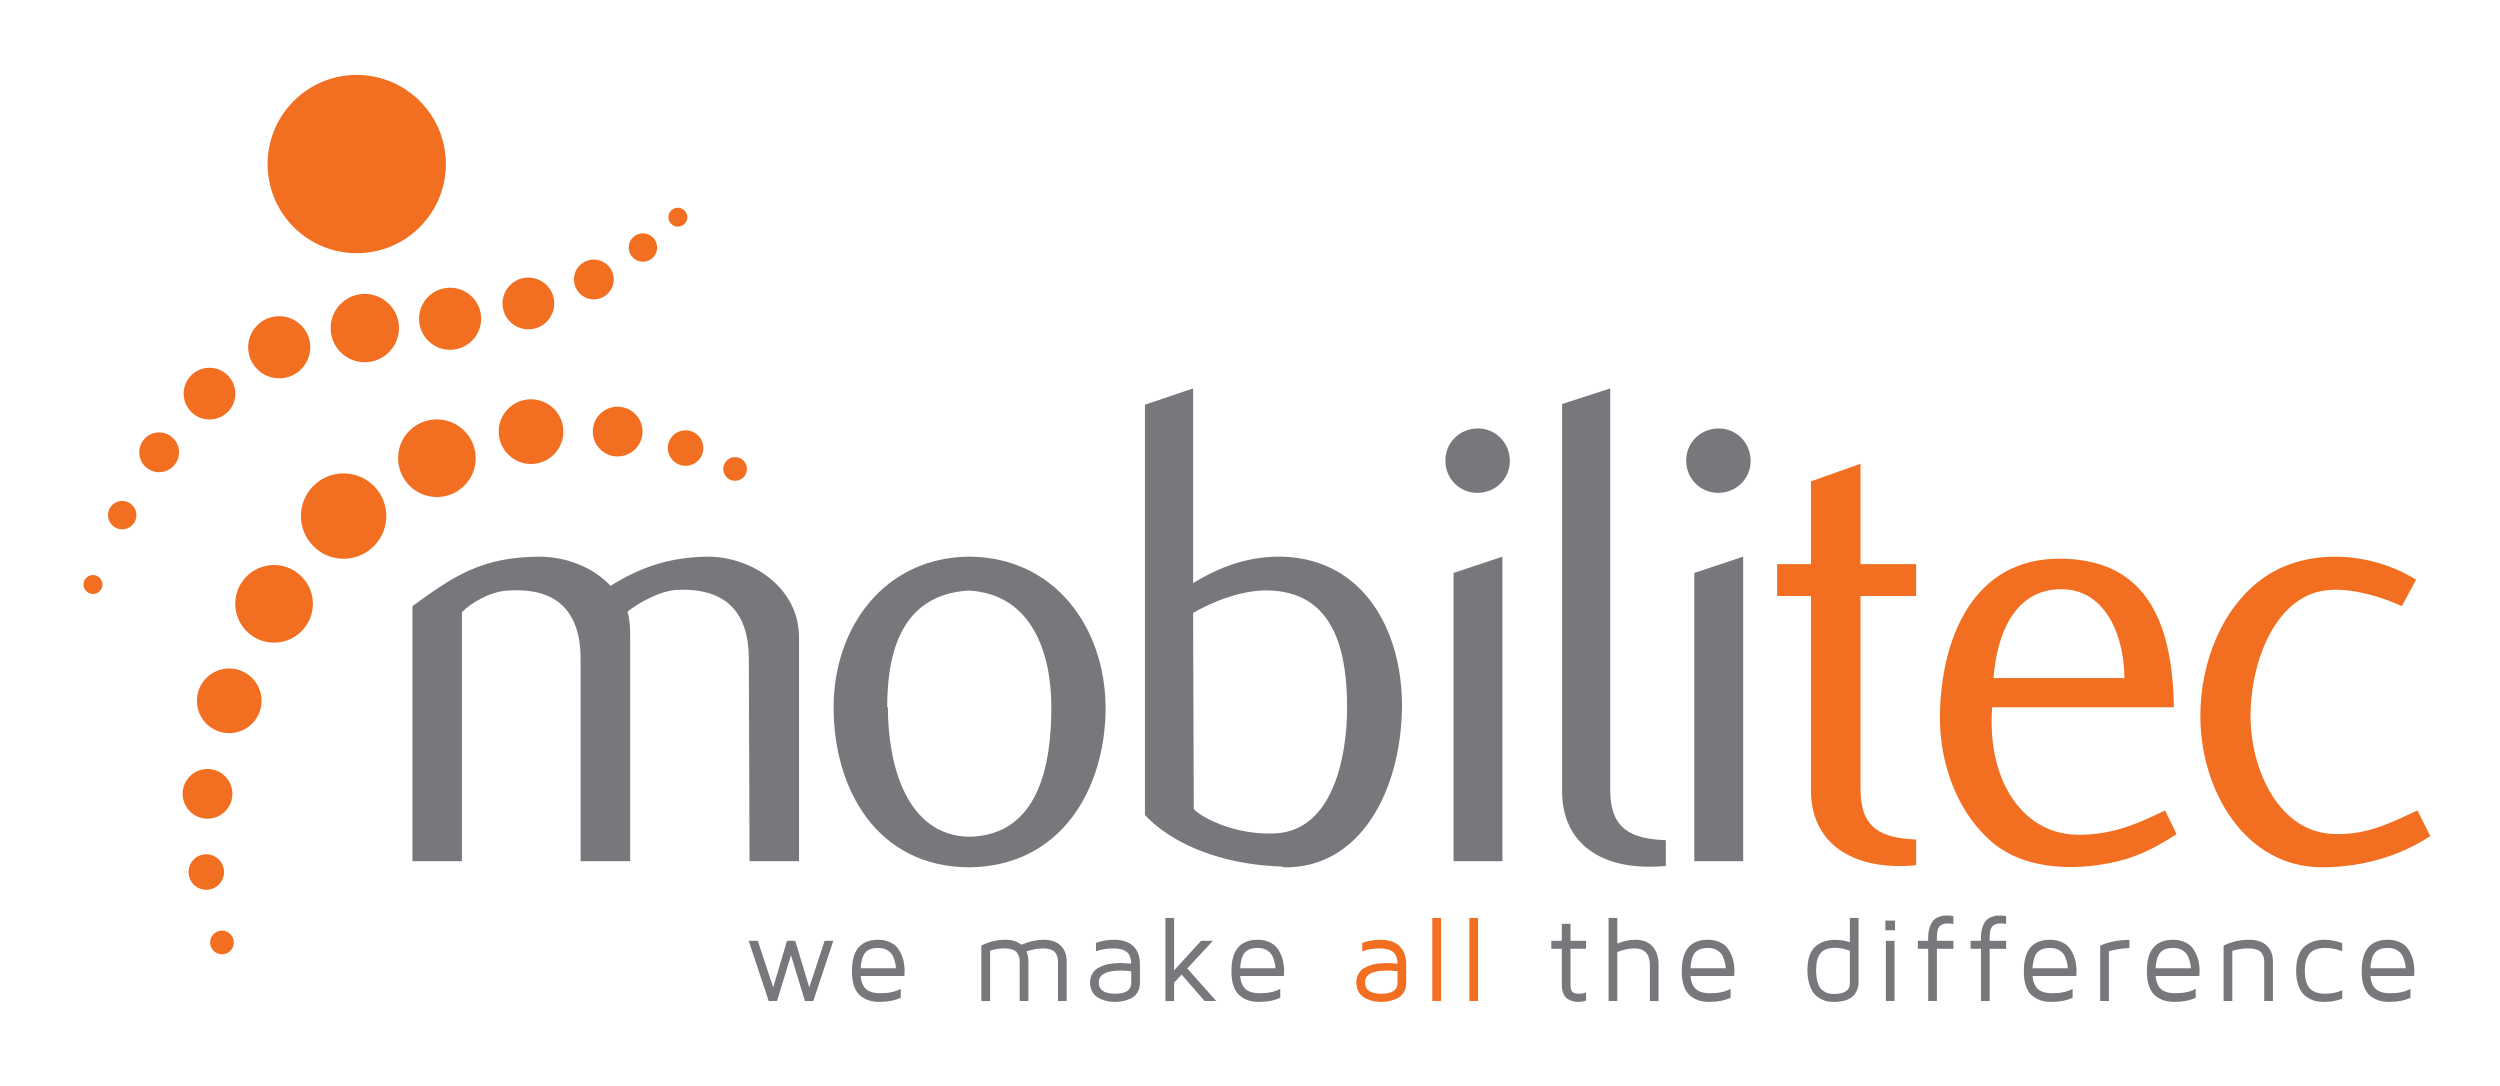 <svg xmlns="http://www.w3.org/2000/svg" xmlns:xlink="http://www.w3.org/1999/xlink" id="Layer_1" x="0px" y="0px" width="778.402px" height="338px" viewBox="0 0 778.402 338" xml:space="preserve"> <g> <g> <path fill="#77787B" d="M248.789,268.146h-15.416l-0.213-62.931c0-14.164-6.757-22.183-22.17-21.556 c-5.495,0.226-12.048,4.016-15.635,6.766c0.631,1.902,0.853,4.635,0.853,6.973v70.748H180.78v-62.931 c0-14.164-6.76-22.4-22.59-21.33c-5.705,0.209-12.044,4.21-14.366,6.748v77.513h-15.41v-79.408 c13.505-9.929,21.958-15.21,39.275-15.424c8.449,0,16.9,3.174,22.388,9.084c9.291-5.705,17.957-8.87,30.2-9.084 c13.935,0,28.513,9.719,28.513,25.137V268.146z"></path> </g> <g> <path fill="#77787B" d="M301.79,173.314c26.626,0.214,42.251,21.972,42.457,46.894c0,25.557-13.938,49.626-42.661,49.842 c-28.517-0.216-42.03-24.285-42.03-49.842C259.556,195.286,275.399,173.528,301.79,173.314 M276.45,220.208 c0,17.739,5.705,40.122,25.549,40.33c21.547-0.627,25.348-22.591,25.348-40.33c0-16.688-5.913-35.27-25.761-36.331 c-21.126,1.261-25.344,19.643-25.344,36.331H276.45z"></path> </g> <g> <path fill="#77787B" d="M399.365,269.834c-31.045-1.051-42.87-16.261-42.87-16.052V126.004l14.99-5.065v60.607 c8.661-5.272,17.531-8.438,27.879-8.232c25.34,0.848,37.165,23.023,37.165,46.476c-0.209,26.818-13.304,50.888-37.165,50.26 V269.834z M371.486,190.842l0.209,61.044c1.901,2.32,12.46,8.235,25.344,7.601c17.957-0.845,22.388-23.861,22.388-39.069 c0-15.626-2.95-35.271-23.228-36.531C386.695,183.244,376.559,187.887,371.486,190.842"></path> </g> <g> <path fill="#77787B" d="M450.044,143.327c0-5.487,4.436-9.922,10.13-9.922c5.501,0,9.932,4.435,9.932,10.131 c0,5.487-4.431,9.926-10.132,9.926c-5.494,0-9.93-4.438-9.93-9.926V143.327z M452.578,178.388l15.213-5.07v94.829h-15.213V178.388 z"></path> </g> <g> <path fill="#77787B" d="M486.375,246.391V125.796l14.983-4.856v125.033c0,12.252,6.552,15.207,17.32,15.628v8.025 C498.197,271.529,486.375,262.233,486.375,246.391"></path> </g> <g> <path fill="#77787B" d="M525.019,143.327c0-5.487,4.431-9.922,10.123-9.922c5.503,0,9.938,4.435,9.938,10.131 c0,5.487-4.436,9.926-10.131,9.926c-5.5,0-9.931-4.438-9.931-9.926V143.327z M527.545,178.388l15.213-5.07v94.829h-15.213V178.388 z"></path> </g> <g> <path fill="#F26F21" d="M66.496,290.851c-1.438,1.455-1.422,3.785,0.032,5.224c1.45,1.437,3.775,1.413,5.214-0.034 c1.438-1.459,1.414-3.781-0.036-5.214C70.255,289.396,67.921,289.396,66.496,290.851"></path> </g> <g> <path fill="#F26F21" d="M231.477,143.395c-1.456-1.434-3.793-1.434-5.219,0.016c-1.441,1.458-1.417,3.804,0.037,5.226 c1.446,1.434,3.776,1.414,5.206-0.032C232.938,147.15,232.926,144.829,231.477,143.395"></path> </g> <g> <path fill="#F26F21" d="M68.134,267.594c-2.189-2.146-5.684-2.146-7.841,0.03c-2.137,2.178-2.108,5.689,0.048,7.834 c2.186,2.146,5.681,2.113,7.826-0.055C70.328,273.223,70.3,269.738,68.134,267.594"></path> </g> <g> <path fill="#F26F21" d="M209.526,135.629c-2.144,2.169-2.116,5.676,0.061,7.817c2.165,2.149,5.664,2.121,7.802-0.048 c2.152-2.178,2.14-5.673-0.025-7.818C215.19,133.441,211.68,133.444,209.526,135.629"></path> </g> <g> <path fill="#F26F21" d="M70.111,252.618c3.021-3.062,2.988-7.947-0.057-10.952s-7.941-2.997-10.966,0.057 c-2.997,3.046-2.964,7.953,0.092,10.958C62.213,255.692,67.098,255.646,70.111,252.618"></path> </g> <g> <path fill="#F26F21" d="M186.791,128.93c-3.004,3.028-2.965,7.961,0.081,10.958c3.036,3.013,7.937,2.973,10.934-0.072 c3.036-3.053,2.997-7.93-0.049-10.938C194.708,125.868,189.815,125.868,186.791,128.93"></path> </g> <g> <path fill="#F26F21" d="M64.202,211.128c-3.909,3.954-3.853,10.341,0.1,14.254c3.957,3.904,10.316,3.855,14.221-0.097 c3.928-3.969,3.892-10.315-0.069-14.229C74.505,207.151,68.134,207.16,64.202,211.128"></path> </g> <g> <path fill="#F26F21" d="M158.168,127.311c-3.909,3.956-3.844,10.343,0.108,14.248c3.946,3.913,10.308,3.873,14.221-0.088 c3.913-3.96,3.881-10.315-0.072-14.229C168.464,123.33,162.089,123.337,158.168,127.311"></path> </g> <g> <path fill="#F26F21" d="M76.429,179.827c-4.527,4.894-4.181,12.559,0.735,17.072c4.901,4.532,12.525,4.203,17.041-0.707 c4.547-4.932,4.234-12.532-0.687-17.056C88.618,174.616,80.965,174.885,76.429,179.827"></path> </g> <g> <path fill="#F26F21" d="M127.422,134.175c-4.681,4.74-4.608,12.413,0.136,17.105c4.736,4.691,12.373,4.627,17.061-0.117 c4.7-4.756,4.655-12.38-0.089-17.069C139.791,129.412,132.134,129.412,127.422,134.175"></path> </g> <g> <path fill="#F26F21" d="M97.523,151.336c-5.166,5.214-5.086,13.658,0.145,18.821c5.214,5.152,13.609,5.085,18.759-0.13 c5.191-5.242,5.142-13.613-0.084-18.779C111.125,146.09,102.701,146.09,97.523,151.336"></path> </g> <g> <path fill="#F26F21" d="M26.855,179.917c-1.149,1.165-1.141,3.021,0.032,4.17c1.149,1.149,3.021,1.132,4.162-0.025 c1.157-1.173,1.133-3.021-0.016-4.17C29.86,178.741,28,178.749,26.855,179.917"></path> </g> <g> <path fill="#F26F21" d="M213.15,69.694c1.161-1.173,1.141-3.021-0.024-4.162c-1.149-1.148-3.018-1.152-4.169,0.021 c-1.149,1.152-1.125,3.024,0.032,4.17C210.142,70.875,212.009,70.851,213.15,69.694"></path> </g> <g> <path fill="#F26F21" d="M34.905,157.274c-1.723,1.743-1.695,4.547,0.048,6.271c1.727,1.715,4.523,1.691,6.242-0.044 c1.731-1.752,1.708-4.54-0.024-6.251C39.428,155.53,36.625,155.53,34.905,157.274"></path> </g> <g> <path fill="#F26F21" d="M197.025,73.963c-1.71,1.732-1.683,4.54,0.053,6.263c1.739,1.719,4.535,1.699,6.25-0.048 c1.716-1.735,1.708-4.531-0.032-6.242C201.561,72.217,198.745,72.225,197.025,73.963"></path> </g> <g> <path fill="#F26F21" d="M45.141,136.473c-2.402,2.435-2.362,6.371,0.064,8.777c2.426,2.398,6.351,2.366,8.749-0.064 c2.418-2.446,2.39-6.344-0.04-8.745C51.488,134.031,47.562,134.031,45.141,136.473"></path> </g> <g> <path fill="#F26F21" d="M189.297,91.377c2.422-2.45,2.397-6.354-0.041-8.757c-2.43-2.411-6.347-2.411-8.773,0.04 c-2.395,2.431-2.361,6.356,0.077,8.766C182.994,93.828,186.895,93.795,189.297,91.377"></path> </g> <g> <path fill="#F26F21" d="M70.955,128.222c3.141-3.181,3.101-8.259-0.065-11.375c-3.153-3.138-8.255-3.13-11.396,0.044 c-3.122,3.17-3.078,8.275,0.084,11.408C62.735,131.419,67.837,131.372,70.955,128.222"></path> </g> <g> <path fill="#F26F21" d="M170.232,100.147c3.146-3.182,3.117-8.255-0.049-11.388c-3.162-3.125-8.259-3.125-11.409,0.06 c-3.116,3.153-3.068,8.271,0.089,11.392C162.03,103.345,167.123,103.3,170.232,100.147"></path> </g> <g> <path fill="#F26F21" d="M94.037,114.677c3.639-3.953,3.382-10.039-0.539-13.65c-3.929-3.624-10.051-3.399-13.683,0.539 c-3.615,3.92-3.35,10.058,0.579,13.674C84.323,118.863,90.421,118.598,94.037,114.677"></path> </g> <g> <path fill="#F26F21" d="M133.25,92.454c-3.735,3.784-3.695,9.93,0.108,13.682c3.796,3.76,9.894,3.696,13.654-0.088 c3.764-3.82,3.728-9.91-0.068-13.667C143.149,88.638,137.027,88.638,133.25,92.454"></path> </g> <g> <path fill="#F26F21" d="M121.067,94.6c-4.178-4.129-10.906-4.129-15.052,0.072c-4.129,4.174-4.073,10.926,0.097,15.056 c4.177,4.129,10.901,4.069,15.023-0.105C125.29,105.421,125.249,98.733,121.067,94.6"></path> </g> <g> <path fill="#F26F21" d="M130.816,70.594c10.774-10.902,10.669-28.481-0.237-39.247c-10.89-10.782-28.477-10.678-39.25,0.224 c-10.766,10.895-10.678,28.481,0.232,39.255C102.464,81.6,120.043,81.496,130.816,70.594"></path> </g> <g> <path fill="#F26F21" d="M553.322,185.564v-9.925h10.541v-25.765l15.431-5.488v31.253h17.315v9.925h-17.315v60.2 c0,12.25,6.542,15.209,17.315,15.618v8.027c-20.485,1.901-32.746-7.395-32.746-23.236v-60.609H553.322z"></path> </g> <g> <path fill="#F26F21" d="M661.867,267.512c-13.3,3.8-30.617,4.009-41.601-5.27c-10.143-8.669-16.266-23.235-16.266-38.869 c0.201-24.287,10.132-49.421,37.158-49.421c25.773,0,35.282,17.733,35.712,46.264h-56.604 c-1.691,24.062,10.55,40.33,27.875,39.688c10.561-0.201,18.17-3.79,25.985-7.592l3.575,7.391 C672.85,262.86,667.986,265.608,661.867,267.512 M661.453,211.337c0-13.521-5.917-27.878-19.65-27.878 c-14.783,0-20.065,14.357-21.114,27.662h40.549L661.453,211.337z"></path> </g> <g> <path fill="#F26F21" d="M685.099,222.948c0-17.314,7.178-34.42,20.062-43.298c12.878-8.866,32.521-8.229,47.096,0.843 l-4.427,8.253c-6.347-2.957-14.991-5.495-22.188-5.078c-16.683,0.843-24.909,21.757-24.909,39.28 c0,16.686,8.869,36.546,26.396,36.745c9.927,0.218,17.101-3.374,25.554-7.382l4.013,8.019c-9.075,5.913-20.487,9.713-34.009,9.713 C699.037,269.834,685.099,246.181,685.099,222.948"></path> </g> </g> <g> <path fill="#77787B" d="M233.113,292.935h2.839l4.782,14.495l4.307-14.495h2.574l4.365,14.509l4.768-14.509h2.711l-6.231,18.729 h-2.6l-4.34-14.236l-4.347,14.236h-2.6L233.113,292.935z"></path> <path fill="#77787B" d="M265.262,302.536c0-0.026,0-0.065,0-0.129c0-0.062,0-0.11,0-0.146c0-6.438,2.734-9.659,8.201-9.659 c1.14,0,2.176,0.183,3.105,0.541c0.931,0.362,1.667,0.786,2.215,1.274c0.545,0.492,1.026,1.13,1.438,1.914 c0.412,0.79,0.708,1.458,0.884,2.008c0.177,0.55,0.314,1.217,0.411,2c0.097,0.754,0.146,1.231,0.146,1.425v0.81l-0.072,1.319 h-13.615c0.172,1.881,0.747,3.245,1.725,4.093c0.979,0.849,2.429,1.274,4.349,1.274c2.715,0,4.851-0.465,6.41-1.391v2.782 c-1.802,0.871-3.988,1.301-6.555,1.301c-0.038,0-0.074,0-0.111,0c-1.096,0-2.102-0.13-3.013-0.391 c-0.915-0.264-1.813-0.719-2.696-1.366c-0.884-0.648-1.573-1.622-2.073-2.925C265.511,305.972,265.262,304.396,265.262,302.536z M267.975,301.49h10.976c0-0.427-0.051-0.9-0.157-1.43c-0.104-0.523-0.311-1.199-0.624-2.025c-0.312-0.821-0.875-1.507-1.688-2.057 c-0.814-0.551-1.819-0.826-3.019-0.826c-1.86,0-3.209,0.482-4.048,1.448C268.578,297.566,268.096,299.195,267.975,301.49z"></path> <path fill="#77787B" d="M305.558,311.664V294.4c2.41-1.194,4.911-1.798,7.503-1.798c2.05,0,3.697,0.517,4.941,1.541 c2.409-1.024,4.726-1.541,6.951-1.541c2.275,0,4.04,0.604,5.292,1.798c1.255,1.196,1.881,2.883,1.881,5.056v12.208h-2.712v-12.208 c0-0.523-0.048-0.992-0.147-1.397c-0.096-0.409-0.295-0.848-0.593-1.312c-0.299-0.464-0.781-0.821-1.444-1.072 c-0.666-0.25-1.485-0.375-2.459-0.375c-1.576,0-3.301,0.312-5.181,0.932c0.406,0.906,0.608,1.982,0.608,3.226v12.208h-2.712 v-12.208c0-0.548-0.051-1.025-0.154-1.436c-0.104-0.408-0.306-0.84-0.604-1.294c-0.298-0.452-0.789-0.802-1.473-1.053 c-0.682-0.25-1.524-0.375-2.522-0.375c-1.524,0-3.012,0.225-4.463,0.68v15.686H305.558z"></path> <path fill="#77787B" d="M339.395,305.908c0-0.842,0.157-1.596,0.468-2.265c0.31-0.664,0.693-1.206,1.145-1.62 c0.453-0.419,1.027-0.771,1.722-1.067c0.697-0.294,1.313-0.511,1.851-0.646c0.539-0.141,1.176-0.244,1.914-0.318 c0.74-0.07,1.265-0.114,1.578-0.126c0.311-0.01,0.679-0.019,1.108-0.019l3.005,0.178c0-1.698-0.46-2.91-1.381-3.637 c-0.921-0.728-2.282-1.089-4.089-1.089c-2.026,0-3.85,0.298-5.474,0.896v-2.618c1.843-0.65,3.717-0.975,5.622-0.975 c2.624,0,4.624,0.667,6.003,1.989c1.377,1.325,2.068,3.27,2.068,5.82v5.623c0,1.2-0.277,2.224-0.834,3.071 c-0.555,0.849-1.269,1.463-2.14,1.843c-0.874,0.377-1.691,0.64-2.454,0.787c-0.763,0.146-1.516,0.217-2.26,0.217 c-0.575,0-1.164-0.036-1.771-0.105c-0.604-0.08-1.29-0.246-2.055-0.51c-0.764-0.264-1.426-0.597-1.989-1.007 c-0.563-0.413-1.042-1-1.44-1.766C339.592,307.801,339.395,306.914,339.395,305.908z M342.107,305.908 c0,2.333,1.693,3.499,5.084,3.499c0.012,0,0.03,0,0.055,0c3.316,0,4.976-1.129,4.976-3.389v-3.592 c-0.831-0.146-1.94-0.222-3.33-0.222C344.368,302.205,342.107,303.439,342.107,305.908z"></path> <path fill="#77787B" d="M362.858,311.664v-25.857h2.712v16.326l8.41-9.198h3.666l-7.989,8.593l9.015,10.137h-3.609l-7.166-8.23 l-2.327,2.529v5.701H362.858z"></path> <path fill="#77787B" d="M383.429,302.536c0-0.026,0-0.065,0-0.129c0-0.062,0-0.11,0-0.146c0-6.438,2.734-9.659,8.199-9.659 c1.142,0,2.178,0.183,3.106,0.541c0.931,0.362,1.668,0.786,2.216,1.274c0.546,0.492,1.025,1.13,1.438,1.914 c0.412,0.79,0.708,1.458,0.883,2.008c0.178,0.55,0.314,1.217,0.411,2c0.097,0.754,0.146,1.231,0.146,1.425v0.81l-0.073,1.319 h-13.615c0.172,1.881,0.747,3.245,1.725,4.093c0.979,0.849,2.429,1.274,4.349,1.274c2.715,0,4.852-0.465,6.41-1.391v2.782 c-1.802,0.871-3.988,1.301-6.555,1.301c-0.037,0-0.073,0-0.11,0c-1.096,0-2.102-0.13-3.013-0.391 c-0.914-0.264-1.813-0.719-2.696-1.366c-0.883-0.648-1.573-1.622-2.073-2.925C383.678,305.972,383.429,304.396,383.429,302.536z M386.141,301.49h10.975c0-0.427-0.051-0.9-0.156-1.43c-0.104-0.523-0.312-1.199-0.624-2.025c-0.312-0.821-0.874-1.507-1.688-2.057 c-0.813-0.551-1.819-0.826-3.02-0.826c-1.858,0-3.208,0.482-4.046,1.448C386.744,297.566,386.263,299.195,386.141,301.49z"></path> <path fill="#F26F21" d="M422.295,305.908c0-0.842,0.157-1.596,0.469-2.265c0.311-0.664,0.692-1.206,1.145-1.62 c0.451-0.419,1.027-0.771,1.722-1.067c0.696-0.294,1.313-0.511,1.852-0.646c0.537-0.141,1.175-0.244,1.914-0.318 c0.74-0.07,1.265-0.114,1.577-0.126c0.311-0.01,0.68-0.019,1.107-0.019l3.006,0.178c0-1.698-0.462-2.91-1.382-3.637 c-0.921-0.728-2.282-1.089-4.089-1.089c-2.025,0-3.851,0.298-5.474,0.896v-2.618c1.842-0.65,3.717-0.975,5.621-0.975 c2.623,0,4.625,0.667,6.004,1.989c1.377,1.325,2.067,3.27,2.067,5.82v5.623c0,1.2-0.278,2.224-0.834,3.071 c-0.555,0.849-1.268,1.463-2.139,1.843c-0.876,0.377-1.692,0.64-2.453,0.787c-0.764,0.146-1.518,0.217-2.261,0.217 c-0.574,0-1.165-0.036-1.771-0.105c-0.604-0.08-1.289-0.246-2.055-0.51c-0.764-0.264-1.427-0.597-1.989-1.007 c-0.563-0.413-1.043-1-1.44-1.766C422.494,307.801,422.295,306.914,422.295,305.908z M425.008,305.908 c0,2.333,1.694,3.499,5.085,3.499c0.011,0,0.029,0,0.055,0c3.315,0,4.975-1.129,4.975-3.389v-3.592 c-0.83-0.146-1.939-0.222-3.33-0.222C427.269,302.205,425.008,303.439,425.008,305.908z"></path> <path fill="#F26F21" d="M445.962,311.664v-25.857h2.713v25.857H445.962z"></path> <path fill="#F26F21" d="M457.498,311.664v-25.857h2.715v25.857H457.498z"></path> <path fill="#77787B" d="M483.026,295.408v-2.474h3.262v-5.297h2.713v5.297h4.838v2.474h-4.838v11.417 c0,0.951,0.2,1.619,0.595,2.004c0.397,0.388,1.096,0.578,2.098,0.578c0.769,0,1.483-0.146,2.146-0.438v2.547 c-0.795,0.295-1.59,0.438-2.382,0.438c-0.036,0-0.071,0-0.091,0c-0.501,0-0.988-0.053-1.47-0.163 c-0.475-0.111-1.014-0.328-1.612-0.652c-0.597-0.321-1.081-0.864-1.444-1.63c-0.369-0.764-0.552-1.705-0.552-2.83v-11.27H483.026z"></path> <path fill="#77787B" d="M500.849,311.664v-25.857h2.714v7.988c1.887-0.792,3.771-1.192,5.648-1.192c2.299,0,4.077,0.695,5.33,2.082 c1.257,1.386,1.881,3.346,1.881,5.874v11.105h-2.71v-11.105c0-3.508-1.597-5.26-4.79-5.26c-1.744,0-3.533,0.379-5.359,1.138v15.228 H500.849z"></path> <path fill="#77787B" d="M523.637,302.536c0-0.026,0-0.065,0-0.129c0-0.062,0-0.11,0-0.146c0-6.438,2.733-9.659,8.199-9.659 c1.14,0,2.175,0.183,3.104,0.541c0.934,0.362,1.669,0.786,2.215,1.274c0.549,0.492,1.027,1.13,1.438,1.914 c0.415,0.79,0.708,1.458,0.886,2.008c0.177,0.55,0.313,1.217,0.411,2c0.097,0.754,0.147,1.231,0.147,1.425v0.81l-0.074,1.319 h-13.616c0.171,1.881,0.745,3.245,1.728,4.093c0.976,0.849,2.427,1.274,4.348,1.274c2.716,0,4.851-0.465,6.413-1.391v2.782 c-1.806,0.871-3.99,1.301-6.557,1.301c-0.041,0-0.074,0-0.114,0c-1.096,0-2.098-0.13-3.014-0.391 c-0.912-0.264-1.811-0.719-2.692-1.366c-0.883-0.648-1.574-1.622-2.072-2.925C523.884,305.972,523.637,304.396,523.637,302.536z M526.346,301.49h10.977c0-0.427-0.053-0.9-0.157-1.43c-0.104-0.523-0.311-1.199-0.624-2.025c-0.311-0.821-0.876-1.507-1.688-2.057 c-0.813-0.551-1.821-0.826-3.018-0.826c-1.86,0-3.212,0.482-4.05,1.448C526.951,297.566,526.47,299.195,526.346,301.49z"></path> <path fill="#77787B" d="M562.76,302.059c0-1.854,0.251-3.434,0.753-4.733c0.5-1.304,1.195-2.274,2.081-2.925 c0.884-0.647,1.787-1.103,2.703-1.364c0.918-0.262,1.927-0.396,3.026-0.396c1.647,0,3.194,0.241,4.647,0.715v-7.549h2.709v20.266 c0,0.501-0.072,1.016-0.22,1.54c-0.147,0.525-0.451,1.15-0.915,1.879c-0.465,0.726-1.26,1.319-2.385,1.777 c-1.124,0.459-2.515,0.685-4.163,0.685c-0.7,0-1.381-0.061-2.046-0.182c-0.669-0.121-1.391-0.396-2.165-0.822 c-0.774-0.43-1.447-0.985-2.009-1.669c-0.564-0.684-1.038-1.646-1.434-2.888C562.957,305.154,562.76,303.709,562.76,302.059z M565.469,302.059c0,1.578,0.174,2.898,0.515,3.96c0.341,1.062,0.809,1.826,1.411,2.288c0.594,0.465,1.169,0.775,1.716,0.936 c0.549,0.158,1.177,0.238,1.887,0.238c3.312,0,4.974-1.1,4.974-3.298V296.05c-1.526-0.622-3.073-0.936-4.647-0.936 c-2.048,0-3.536,0.55-4.464,1.65C565.935,297.862,565.469,299.629,565.469,302.059z"></path> <path fill="#77787B" d="M587.031,289.637v-3.003h3.004v3.003H587.031z M587.178,311.664h2.709v-18.729h-2.709V311.664z"></path> <path fill="#77787B" d="M597.139,295.408v-2.474h3.224v-1.008c0-1.294,0.167-2.409,0.505-3.333 c0.333-0.928,0.715-1.613,1.143-2.054c0.428-0.439,0.976-0.786,1.642-1.036c0.664-0.247,1.172-0.388,1.519-0.411 c0.349-0.024,0.763-0.038,1.236-0.038c0.675,0,1.271,0.075,1.798,0.222v2.398c-0.501-0.096-0.951-0.147-1.355-0.147 c-0.599,0-1.053,0.027-1.364,0.075c-0.314,0.051-0.688,0.199-1.129,0.45c-0.441,0.252-0.762,0.694-0.969,1.337 s-0.314,1.478-0.314,2.503v1.042h5.132v2.474h-5.132v16.256h-2.71v-16.256H597.139z"></path> <path fill="#77787B" d="M613.564,295.408v-2.474h3.227v-1.008c0-1.294,0.167-2.409,0.502-3.333 c0.338-0.928,0.722-1.613,1.149-2.054c0.428-0.439,0.973-0.786,1.638-1.036c0.668-0.247,1.172-0.388,1.523-0.411 c0.347-0.024,0.758-0.038,1.236-0.038c0.668,0,1.271,0.075,1.794,0.222v2.398c-0.502-0.096-0.952-0.147-1.356-0.147 c-0.599,0-1.054,0.027-1.367,0.075c-0.307,0.051-0.686,0.199-1.122,0.45c-0.442,0.252-0.765,0.694-0.976,1.337 c-0.206,0.643-0.308,1.478-0.308,2.503v1.042h5.129v2.474h-5.129v16.256h-2.714v-16.256H613.564z"></path> <path fill="#77787B" d="M630.144,302.536c0-0.026,0-0.065,0-0.129c0-0.062,0-0.11,0-0.146c0-6.438,2.732-9.659,8.199-9.659 c1.14,0,2.176,0.183,3.104,0.541c0.932,0.362,1.667,0.786,2.215,1.274c0.549,0.492,1.026,1.13,1.437,1.914 c0.414,0.79,0.709,1.458,0.886,2.008c0.178,0.55,0.314,1.217,0.411,2c0.098,0.754,0.146,1.231,0.146,1.425v0.81l-0.073,1.319 h-13.615c0.17,1.881,0.744,3.245,1.728,4.093c0.976,0.849,2.427,1.274,4.347,1.274c2.717,0,4.851-0.465,6.412-1.391v2.782 c-1.805,0.871-3.99,1.301-6.556,1.301c-0.04,0-0.074,0-0.113,0c-1.097,0-2.099-0.13-3.015-0.391 c-0.912-0.264-1.811-0.719-2.693-1.366c-0.881-0.648-1.572-1.622-2.07-2.925C630.391,305.972,630.144,304.396,630.144,302.536z M632.854,301.49h10.976c0-0.427-0.054-0.9-0.157-1.43c-0.104-0.523-0.311-1.199-0.624-2.025c-0.312-0.821-0.876-1.507-1.687-2.057 c-0.813-0.551-1.822-0.826-3.019-0.826c-1.86,0-3.211,0.482-4.05,1.448C633.458,297.566,632.977,299.195,632.854,301.49z"></path> <path fill="#77787B" d="M653.917,311.664v-17.252c2.822-1.181,5.851-1.771,9.089-1.771v2.55c-2.049,0.045-4.175,0.374-6.379,0.971 v15.503H653.917z"></path> <path fill="#77787B" d="M668.457,302.536c0-0.026,0-0.065,0-0.129c0-0.062,0-0.11,0-0.146c0-6.438,2.734-9.659,8.201-9.659 c1.139,0,2.175,0.183,3.103,0.541c0.933,0.362,1.671,0.786,2.22,1.274c0.544,0.492,1.022,1.13,1.437,1.914 c0.414,0.79,0.708,1.458,0.882,2.008c0.181,0.55,0.314,1.217,0.415,2c0.093,0.754,0.144,1.231,0.144,1.425v0.81l-0.07,1.319h-13.62 c0.175,1.881,0.749,3.245,1.728,4.093c0.98,0.849,2.429,1.274,4.348,1.274c2.717,0,4.852-0.465,6.412-1.391v2.782 c-1.802,0.871-3.986,1.301-6.556,1.301c-0.037,0-0.073,0-0.11,0c-1.097,0-2.102-0.13-3.014-0.391 c-0.916-0.264-1.811-0.719-2.693-1.366c-0.886-0.648-1.577-1.622-2.075-2.925C668.709,305.972,668.457,304.396,668.457,302.536z M671.167,301.49h10.98c0-0.427-0.054-0.9-0.161-1.43c-0.1-0.523-0.307-1.199-0.62-2.025c-0.315-0.821-0.876-1.507-1.691-2.057 c-0.812-0.551-1.817-0.826-3.017-0.826c-1.861,0-3.212,0.482-4.047,1.448C671.773,297.566,671.291,299.195,671.167,301.49z"></path> <path fill="#77787B" d="M692.345,311.664v-17.227c2.459-1.222,5.098-1.835,7.926-1.835c2.353,0,4.181,0.604,5.479,1.798 c1.3,1.196,1.951,2.883,1.951,5.056v12.208h-2.712v-12.208c0-0.523-0.058-0.992-0.168-1.397c-0.106-0.409-0.32-0.848-0.638-1.312 c-0.318-0.464-0.832-0.821-1.536-1.072c-0.706-0.25-1.599-0.375-2.671-0.375c-1.574,0-3.215,0.25-4.919,0.751v15.614H692.345z"></path> <path fill="#77787B" d="M714.929,302.262c0-1.902,0.264-3.521,0.792-4.858c0.528-1.333,1.243-2.329,2.145-2.99 c0.902-0.656,1.821-1.121,2.76-1.396c0.942-0.275,1.975-0.415,3.101-0.415c1.879,0,3.729,0.352,5.552,1.047v2.546 c-1.698-0.694-3.453-1.043-5.26-1.043c-2.222,0-3.84,0.561-4.855,1.69c-1.015,1.126-1.523,2.931-1.523,5.419 c0,2.524,0.509,4.346,1.523,5.464c1.016,1.123,2.634,1.682,4.855,1.682c1.881,0,3.632-0.361,5.26-1.079v2.621 c-1.748,0.671-3.599,1.004-5.552,1.004c-0.881,0-1.703-0.072-2.465-0.217c-0.766-0.147-1.547-0.442-2.346-0.882 c-0.802-0.44-1.482-1.006-2.052-1.697c-0.562-0.693-1.029-1.628-1.39-2.802C715.112,305.18,714.929,303.816,714.929,302.262z"></path> <path fill="#77787B" d="M735.334,302.536c0-0.026,0-0.065,0-0.129c0-0.062,0-0.11,0-0.146c0-6.438,2.732-9.659,8.199-9.659 c1.144,0,2.18,0.183,3.107,0.541c0.929,0.362,1.665,0.786,2.212,1.274c0.548,0.492,1.029,1.13,1.44,1.914 c0.411,0.79,0.708,1.458,0.885,2.008c0.175,0.55,0.315,1.217,0.407,2c0.102,0.754,0.147,1.231,0.147,1.425v0.81l-0.073,1.319 h-13.612c0.17,1.881,0.745,3.245,1.725,4.093c0.979,0.849,2.43,1.274,4.35,1.274c2.714,0,4.852-0.465,6.409-1.391v2.782 c-1.804,0.871-3.989,1.301-6.556,1.301c-0.037,0-0.073,0-0.11,0c-1.097,0-2.102-0.13-3.015-0.391 c-0.911-0.264-1.814-0.719-2.695-1.366c-0.882-0.648-1.57-1.622-2.071-2.925C735.582,305.972,735.334,304.396,735.334,302.536z M738.047,301.49h10.974c0-0.427-0.051-0.9-0.154-1.43c-0.106-0.523-0.313-1.199-0.625-2.025c-0.311-0.821-0.876-1.507-1.687-2.057 c-0.816-0.551-1.822-0.826-3.021-0.826c-1.857,0-3.208,0.482-4.049,1.448C738.649,297.566,738.168,299.195,738.047,301.49z"></path> </g> </svg>